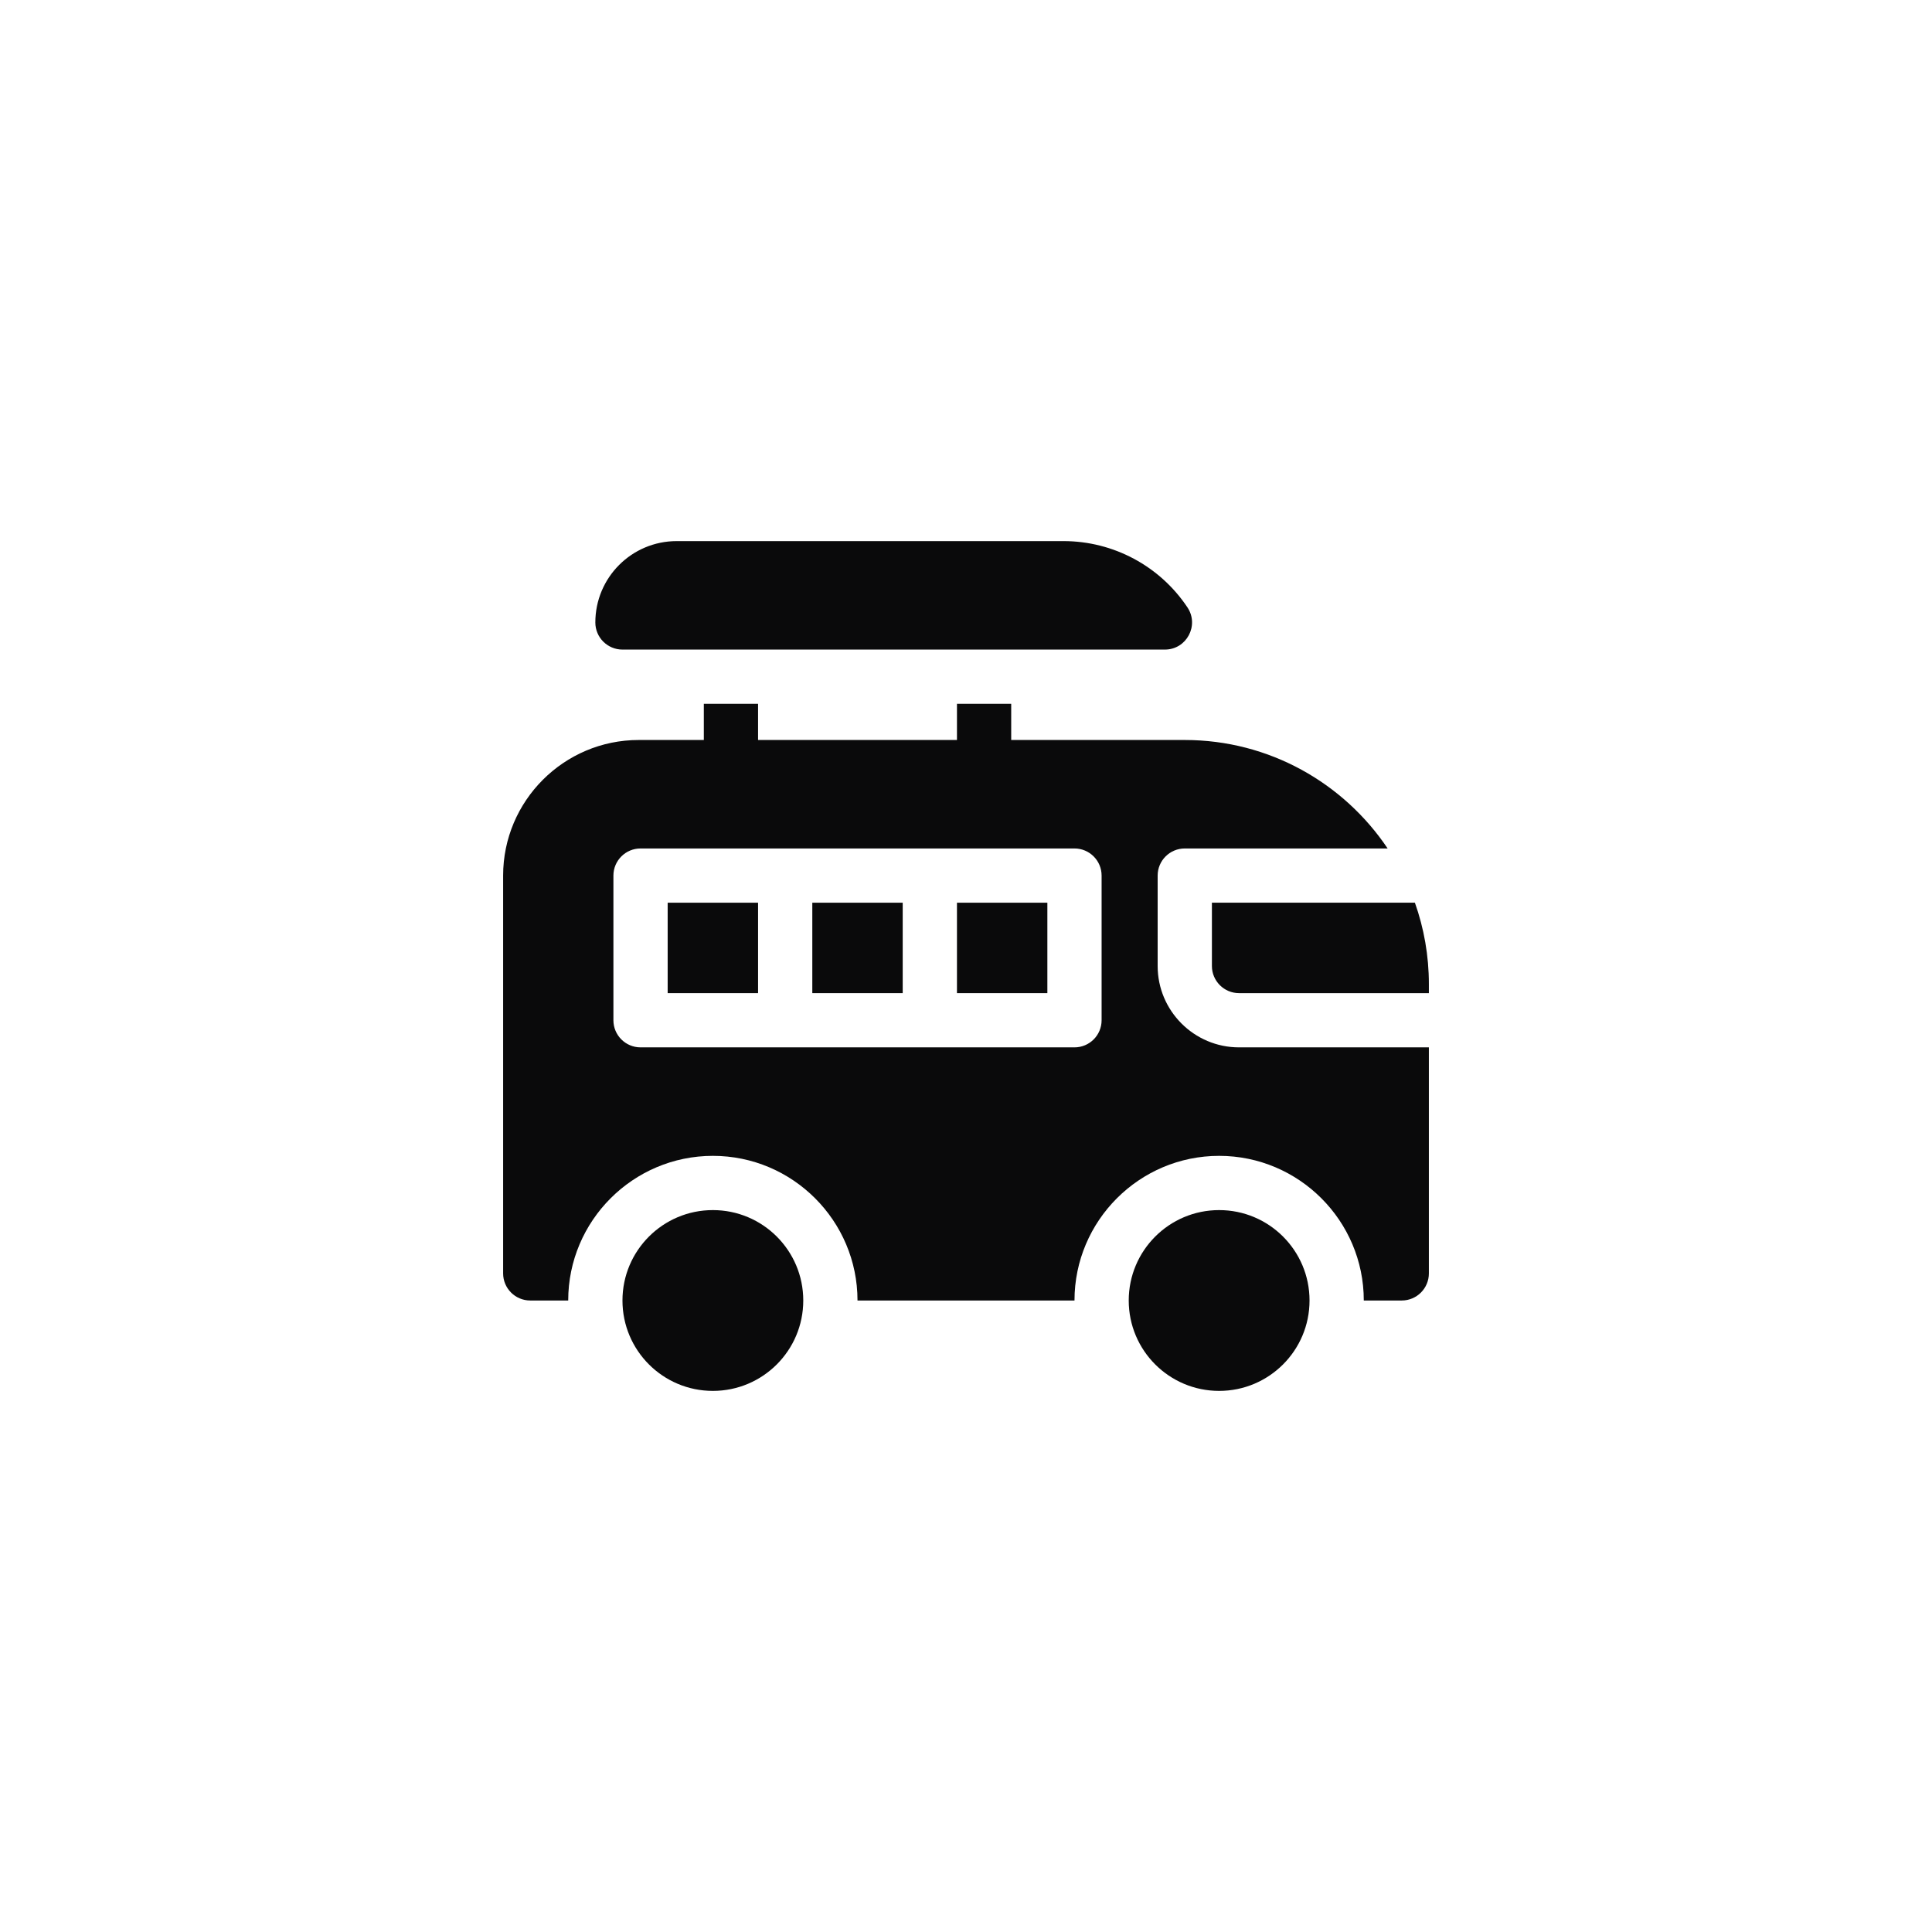 <?xml version="1.0" encoding="UTF-8"?> <svg xmlns="http://www.w3.org/2000/svg" width="96" height="96" viewBox="0 0 96 96" fill="none"><path d="M30.93 32.277H57.883C58.959 32.277 59.601 31.078 59.004 30.182C57.632 28.123 55.321 26.887 52.846 26.887H33.625C31.392 26.887 29.582 28.697 29.582 30.93C29.582 31.674 30.185 32.277 30.93 32.277Z" fill="#0A0A0B"></path><path d="M40.363 44.855H44.855V49.348H40.363V44.855Z" fill="#0A0A0B"></path><path d="M70.306 44.855H60.219V48C60.219 48.743 60.823 49.348 61.566 49.348H71V48.898C71 47.481 70.755 46.121 70.306 44.855Z" fill="#0A0A0B"></path><path d="M33.176 44.855H37.668V49.348H33.176V44.855Z" fill="#0A0A0B"></path><path d="M47.551 44.855H52.043V49.348H47.551V44.855Z" fill="#0A0A0B"></path><path d="M35.422 69.113C37.903 69.113 39.914 67.102 39.914 64.621C39.914 62.14 37.903 60.129 35.422 60.129C32.941 60.129 30.93 62.14 30.93 64.621C30.93 67.102 32.941 69.113 35.422 69.113Z" fill="#0A0A0B"></path><path d="M57.523 48V43.508C57.523 42.764 58.127 42.16 58.871 42.16H68.951C66.773 38.912 63.067 36.77 58.871 36.77H50.246V34.973H47.551V36.77H37.668V34.973H34.973V36.77H31.738C28.023 36.77 25 39.792 25 43.508V63.273C25 64.018 25.603 64.621 26.348 64.621H28.234C28.234 60.658 31.459 57.434 35.422 57.434C39.385 57.434 42.609 60.658 42.609 64.621H53.391C53.391 60.658 56.615 57.434 60.578 57.434C64.541 57.434 67.766 60.658 67.766 64.621H69.652C70.397 64.621 71 64.018 71 63.273V52.043H61.566C59.337 52.043 57.523 50.229 57.523 48ZM54.738 50.695C54.738 51.44 54.135 52.043 53.391 52.043H31.828C31.084 52.043 30.48 51.44 30.48 50.695V43.508C30.48 42.764 31.084 42.16 31.828 42.16H53.391C54.135 42.16 54.738 42.764 54.738 43.508V50.695Z" fill="#0A0A0B"></path><path d="M60.578 69.113C63.059 69.113 65.07 67.102 65.07 64.621C65.07 62.14 63.059 60.129 60.578 60.129C58.097 60.129 56.086 62.14 56.086 64.621C56.086 67.102 58.097 69.113 60.578 69.113Z" fill="#0A0A0B"></path></svg> 